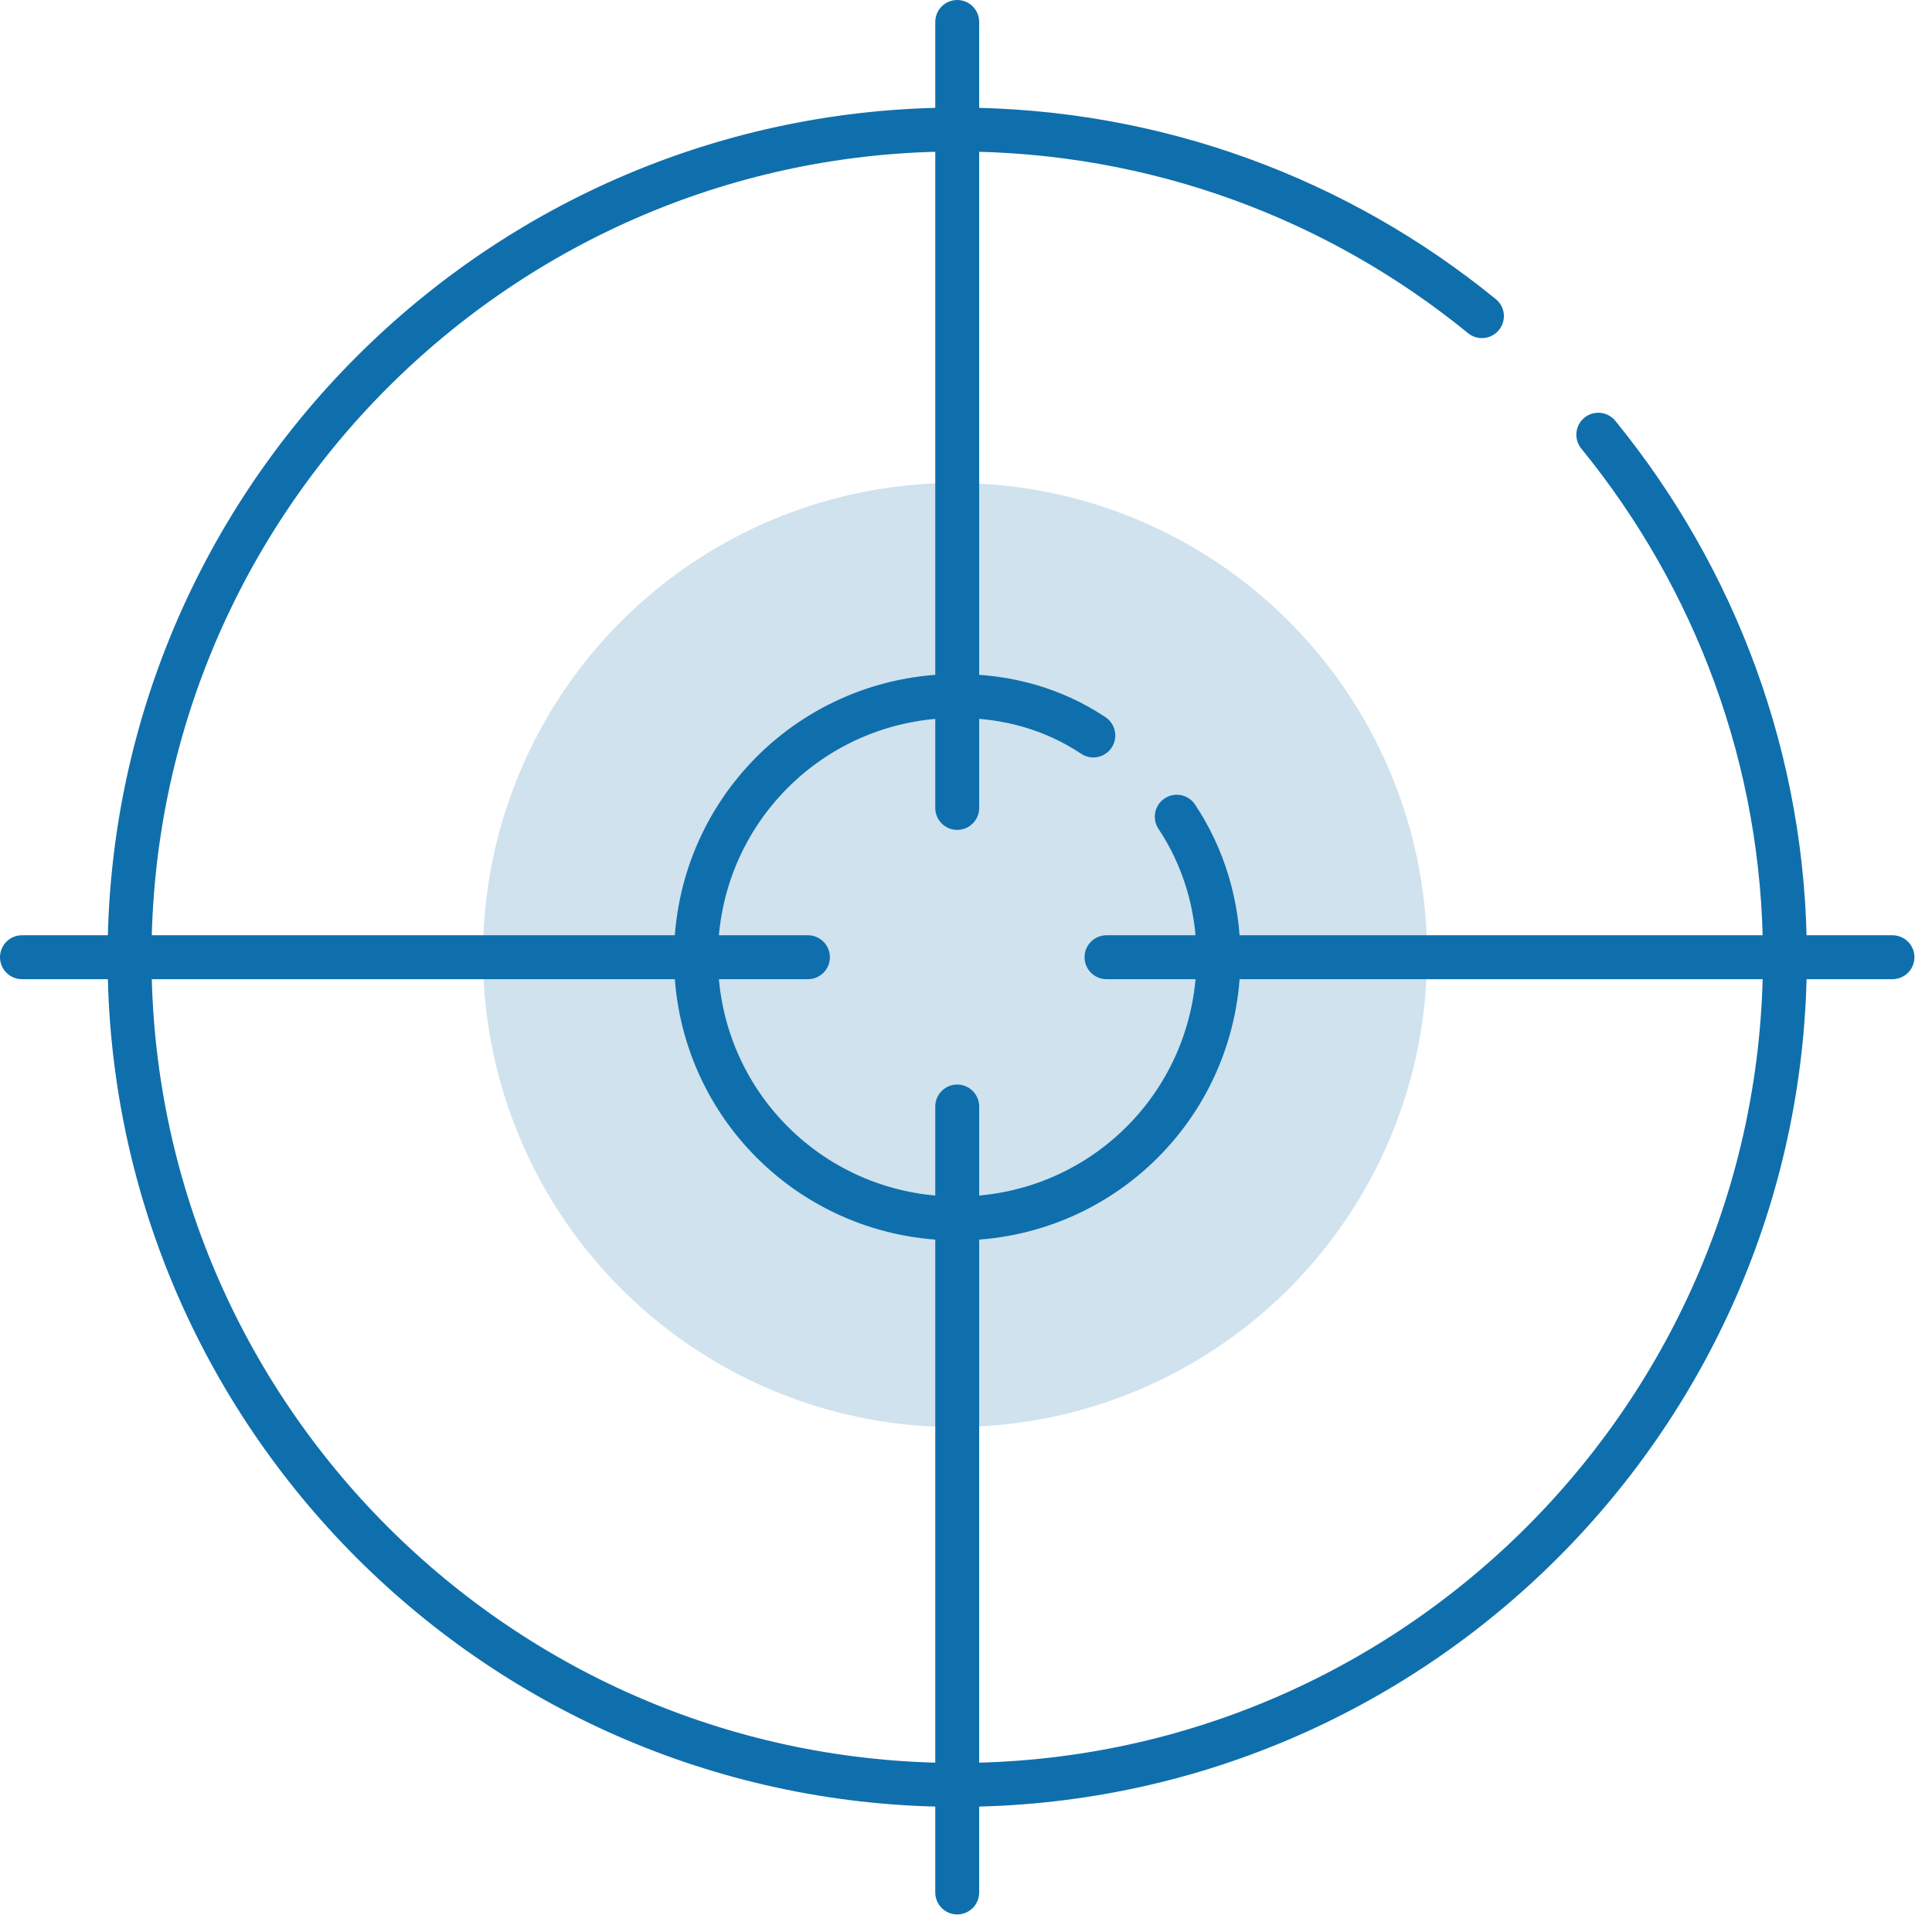 <svg xmlns="http://www.w3.org/2000/svg" width="88" height="88" viewBox="0 0 88 88" fill="none"><g clip-path="url(#clip0_1268_29181)"><circle opacity="0.2" cx="43.5" cy="43.5" r="21.5" fill="#0F6FAC"></circle><path d="M43.6 1V36.8M43.6 86.2V50.4M86.2 43.6H50.4M1 43.6H36.8M53.6 37.2C54.8 39 55.5 41.2 55.5 43.6C55.5 50.2 50.2 55.5 43.6 55.5C37 55.5 31.7 50.2 31.7 43.6C31.7 37 37 31.7 43.6 31.7C45.9 31.7 48 32.3 49.8 33.5M72.8 19.8C78.1 26.3 81.3 34.6 81.3 43.6C81.3 64.4 64.4 81.3 43.6 81.3C22.8 81.3 5.9 64.4 5.9 43.6C5.9 22.8 22.8 5.9 43.6 5.9C52.7 5.9 61 9.1 67.5 14.4" stroke="#0F6FAC" stroke-width="2" stroke-miterlimit="8" stroke-linecap="round"></path></g><defs><clipPath id="clip0_1268_29181"><rect width="87.2" height="87.2" fill="white"></rect></clipPath></defs></svg>